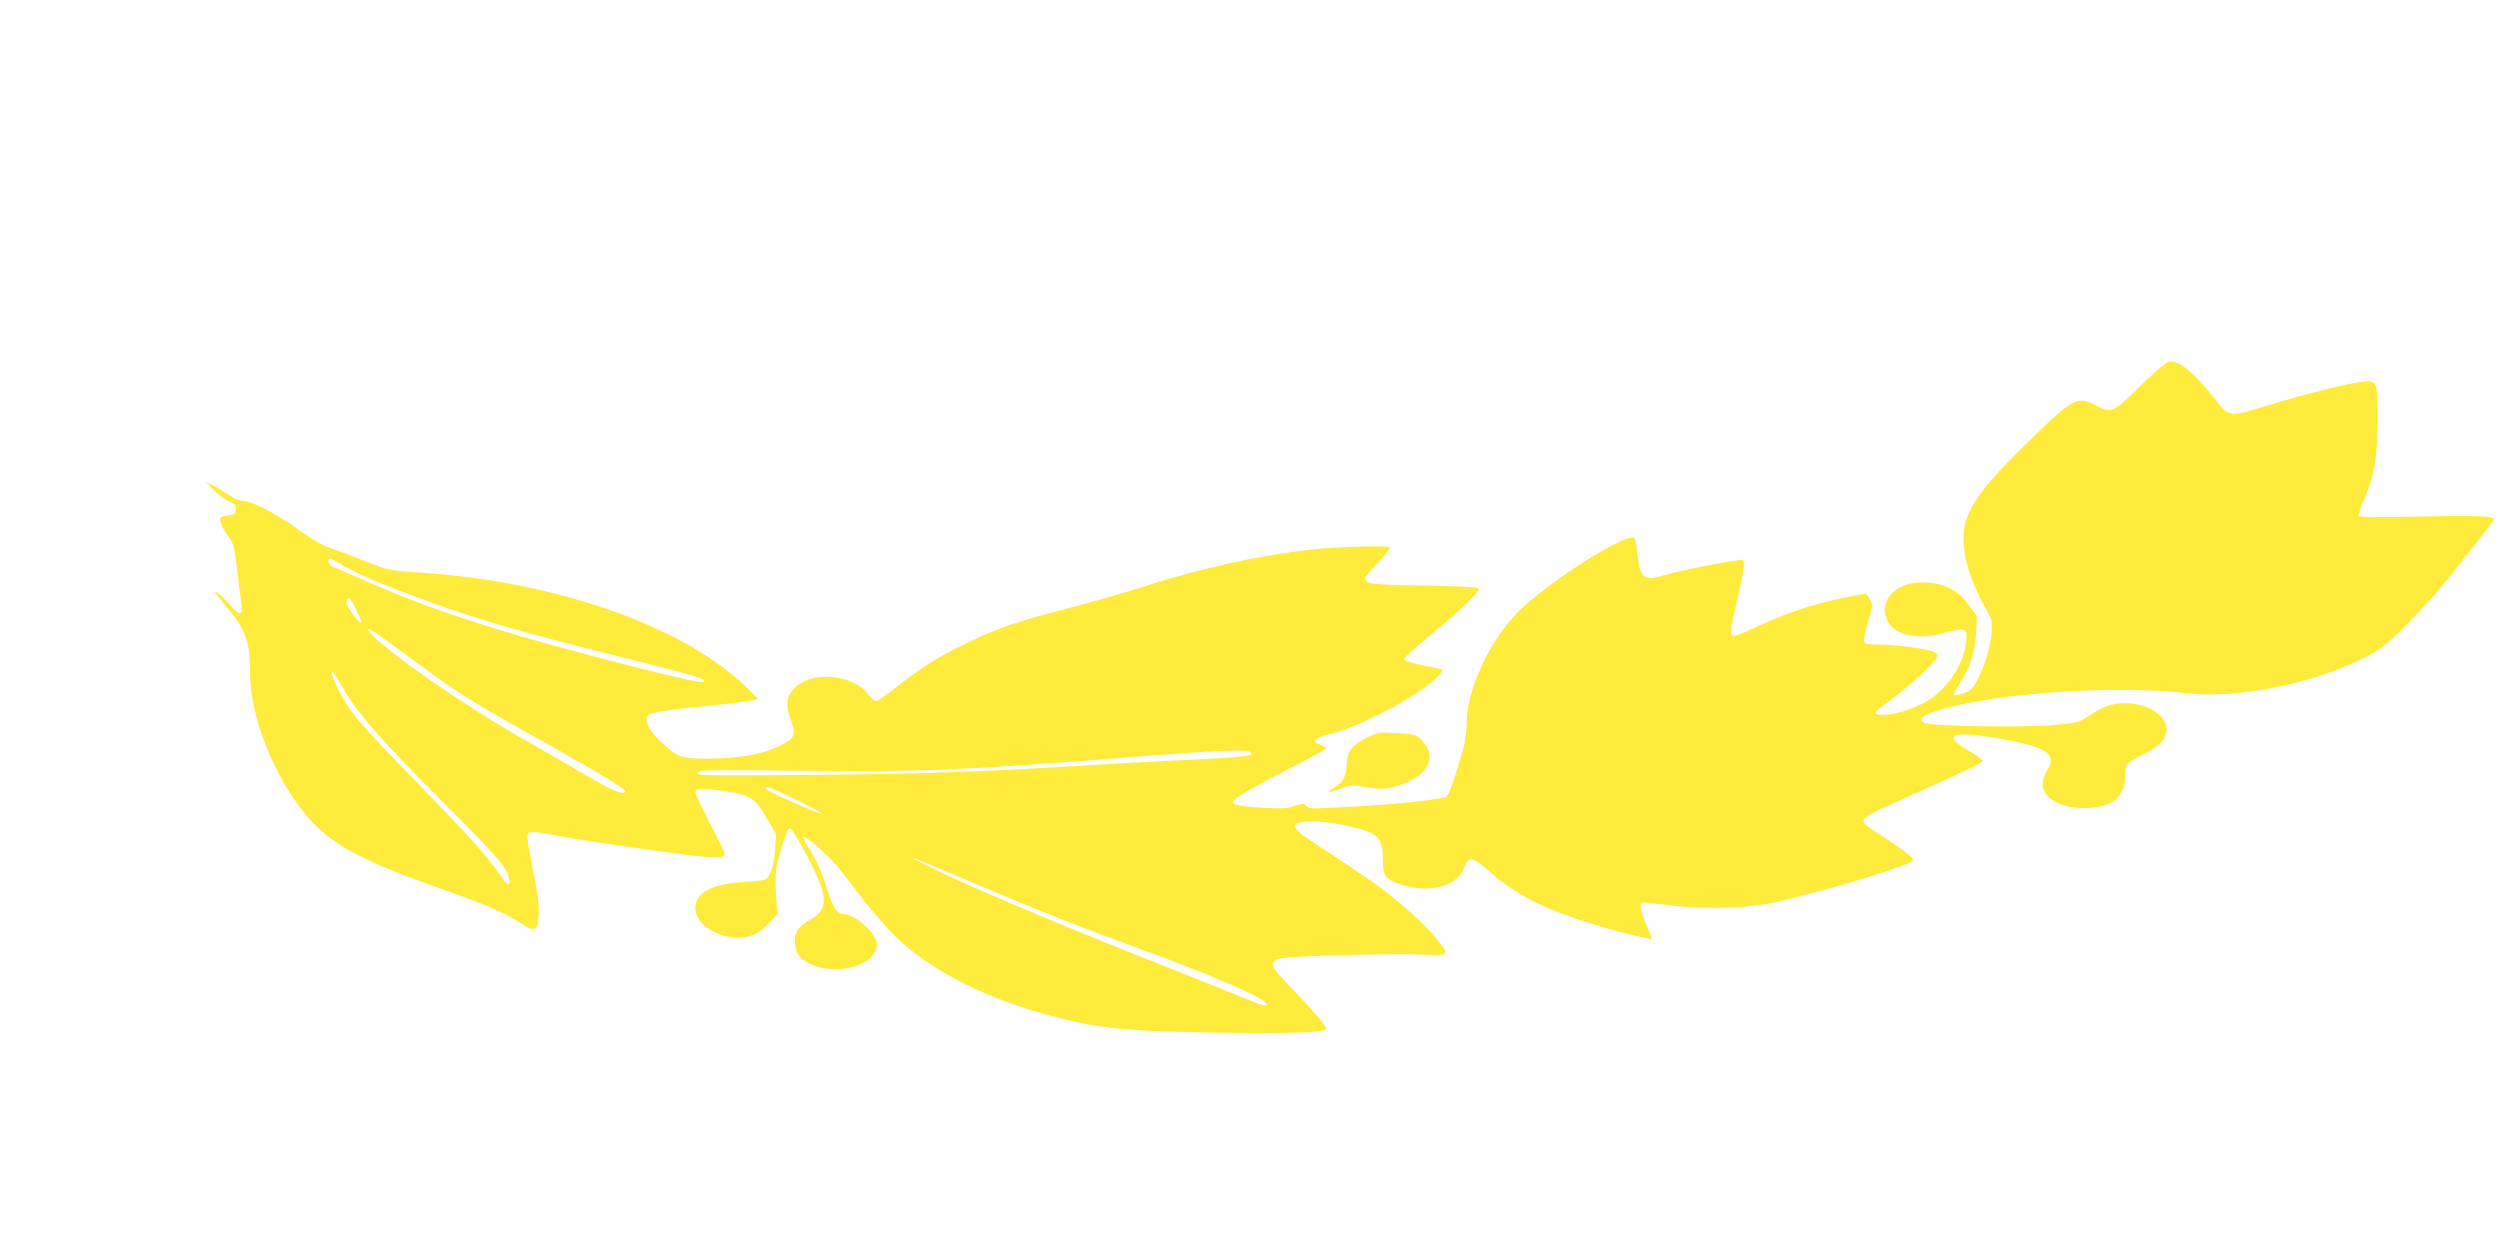 <?xml version="1.0" standalone="no"?>
<!DOCTYPE svg PUBLIC "-//W3C//DTD SVG 20010904//EN"
 "http://www.w3.org/TR/2001/REC-SVG-20010904/DTD/svg10.dtd">
<svg version="1.0" xmlns="http://www.w3.org/2000/svg"
 width="1280pt" height="640pt" viewBox="0 0 1280 640"
 preserveAspectRatio="xMidYMid meet">
<g transform="translate(0,640) scale(0.1,-0.1)"
fill="#ffeb3b" stroke="none">
<path d="M10960 4425 c-143 -140 -148 -142 -230 -100 -97 49 -114 40 -357
-198 -294 -289 -346 -385 -310 -582 14 -75 63 -194 117 -285 18 -30 21 -45 16
-103 -7 -77 -35 -170 -74 -242 -22 -41 -35 -53 -69 -65 -23 -8 -45 -11 -48 -8
-4 3 10 30 29 60 52 78 78 159 84 258 l4 85 -45 61 c-53 72 -116 105 -215 112
-149 10 -252 -92 -197 -198 38 -74 153 -98 292 -60 108 29 117 25 110 -46 -12
-118 -105 -254 -214 -311 -71 -38 -157 -63 -213 -63 -57 0 -49 14 41 77 95 68
239 203 239 225 0 11 -13 21 -37 27 -56 15 -198 31 -271 31 -45 0 -64 4 -68
14 -3 8 6 53 20 100 25 80 26 88 11 116 -9 16 -19 30 -24 30 -5 0 -55 -9 -112
-21 -147 -29 -305 -82 -442 -147 -90 -42 -120 -53 -129 -44 -9 9 -5 44 20 150
38 165 48 227 35 235 -11 7 -319 -53 -398 -77 -108 -34 -130 -17 -141 107 -4
43 -11 80 -16 83 -43 27 -433 -220 -591 -374 -143 -140 -267 -401 -267 -564 0
-43 -8 -105 -20 -148 -34 -122 -70 -228 -83 -238 -16 -14 -259 -40 -482 -52
-230 -12 -221 -13 -238 5 -14 13 -20 13 -59 -1 -34 -13 -67 -15 -162 -10 -65
4 -128 12 -139 17 -19 11 -19 11 -1 29 21 20 150 92 342 189 67 35 122 66 122
70 0 3 -14 12 -31 18 -46 18 -31 35 47 54 172 42 479 208 568 308 22 24 27 22
-96 46 -57 11 -88 22 -88 31 0 7 60 62 133 122 176 146 264 232 246 242 -8 4
-134 10 -281 12 -265 4 -298 8 -298 40 0 6 30 41 67 79 36 38 63 72 60 76 -12
11 -267 4 -407 -11 -269 -30 -568 -97 -860 -191 -96 -31 -272 -81 -390 -112
-265 -68 -350 -98 -515 -178 -150 -73 -223 -119 -353 -221 -52 -41 -99 -74
-107 -74 -7 0 -25 16 -40 36 -70 92 -253 119 -352 51 -65 -44 -78 -99 -42
-189 26 -67 17 -89 -51 -123 -89 -45 -209 -68 -360 -69 -154 -1 -168 4 -252
82 -53 49 -78 88 -78 121 0 33 27 38 407 77 90 10 163 21 163 25 0 4 -35 40
-78 79 -331 305 -973 526 -1660 569 -148 10 -156 11 -270 57 -64 26 -147 57
-184 69 -41 15 -93 44 -138 78 -103 78 -251 159 -298 161 -23 1 -55 14 -82 33
-25 16 -61 38 -80 48 l-35 17 38 -40 c22 -22 57 -48 78 -58 33 -15 39 -22 37
-43 -2 -22 -9 -27 -38 -29 -19 -2 -38 -9 -42 -15 -7 -12 13 -57 48 -103 19
-26 26 -56 38 -160 9 -71 18 -150 22 -176 9 -63 -9 -64 -59 -3 -39 46 -98 90
-67 49 8 -10 33 -41 56 -69 94 -114 114 -172 114 -326 0 -188 82 -432 213
-631 144 -220 278 -305 736 -468 254 -90 349 -130 429 -182 82 -54 96 -47 100
45 2 44 -7 116 -28 216 -16 83 -30 162 -30 176 0 31 19 32 134 10 119 -23 312
-52 591 -90 244 -33 285 -33 285 -4 0 6 -34 75 -75 154 -41 78 -75 150 -75
159 0 21 52 21 173 2 110 -18 137 -38 196 -140 l44 -77 -5 -83 c-6 -85 -25
-139 -54 -150 -9 -4 -58 -9 -108 -12 -164 -10 -246 -55 -246 -134 0 -109 192
-190 309 -131 20 11 54 38 74 60 l37 41 -7 104 c-4 68 -2 121 6 152 29 116 53
184 65 184 12 0 99 -154 143 -255 49 -113 40 -169 -36 -212 -64 -37 -81 -60
-81 -114 0 -55 22 -88 75 -113 141 -67 345 -8 345 100 0 52 -112 154 -168 154
-36 0 -59 33 -87 127 -28 91 -59 160 -103 225 -14 21 -22 41 -19 45 8 8 126
-95 172 -150 19 -23 74 -94 122 -157 49 -63 124 -151 168 -195 183 -185 489
-338 855 -429 214 -53 351 -66 785 -73 405 -6 575 0 575 21 0 14 -75 101 -191
221 -88 92 -97 109 -66 130 19 12 81 17 318 24 162 5 351 7 422 4 148 -7 151
-4 88 74 -51 63 -126 134 -235 223 -79 63 -139 105 -417 287 -110 71 -103 99
24 97 85 -2 236 -33 287 -59 47 -25 60 -52 60 -130 0 -91 12 -109 96 -135 152
-47 291 -6 324 95 17 52 45 46 125 -26 155 -140 345 -226 703 -319 68 -18 125
-30 128 -28 2 3 -9 35 -26 71 -29 65 -39 117 -21 117 4 0 71 -7 147 -16 192
-22 400 -15 549 20 282 66 685 189 691 211 4 12 -65 65 -170 131 -43 27 -81
55 -83 62 -9 22 16 39 135 92 403 181 472 213 472 224 0 7 -27 28 -60 46 -159
90 -98 113 165 65 234 -43 278 -76 224 -164 -48 -80 -13 -145 97 -177 87 -25
210 -9 258 34 31 29 49 74 47 123 -1 55 9 66 95 108 32 16 72 42 88 59 83 89
-23 203 -188 202 -64 -1 -112 -18 -179 -64 -50 -34 -59 -37 -172 -47 -159 -15
-641 -8 -673 10 -35 19 -13 37 77 65 277 87 896 130 1265 87 257 -30 648 48
908 180 94 48 114 64 228 179 69 69 163 174 210 235 47 60 118 150 157 199 40
50 73 94 73 98 0 16 -112 20 -390 13 -181 -4 -300 -3 -303 3 -4 5 10 45 29 90
51 119 67 210 68 397 1 200 -3 210 -78 201 -72 -8 -303 -66 -480 -120 -204
-63 -202 -63 -272 27 -106 134 -179 197 -232 197 -16 0 -61 -36 -152 -125z
m-9217 -912 c66 -42 190 -96 378 -166 287 -107 511 -174 984 -292 482 -121
514 -130 498 -146 -7 -7 -114 16 -332 71 -663 167 -1049 290 -1397 445 -82 36
-159 70 -171 75 -23 10 -32 40 -13 40 6 0 29 -12 53 -27z m85 -243 c33 -69 27
-77 -15 -22 -34 42 -46 70 -37 83 9 16 22 1 52 -61z m138 -140 c38 -27 128
-94 201 -147 169 -126 279 -194 598 -371 295 -165 435 -249 435 -263 0 -25
-59 0 -212 89 -92 53 -238 138 -325 187 -290 166 -675 433 -762 529 -38 41
-11 31 65 -24z m-212 -250 c77 -132 191 -263 499 -572 298 -298 342 -348 353
-406 9 -45 -13 -35 -48 21 -44 69 -150 189 -328 372 -284 292 -379 393 -427
458 -60 82 -120 207 -99 207 2 0 25 -36 50 -80z m4646 -330 c30 -19 -39 -28
-291 -39 -139 -7 -360 -18 -489 -26 -569 -36 -852 -46 -1417 -52 -330 -3 -609
-3 -619 1 -16 6 -16 9 -4 17 10 7 187 8 510 3 610 -8 844 2 1720 71 418 33
568 39 590 25z m-2321 -246 c73 -36 131 -67 128 -70 -6 -7 -287 118 -287 128
0 17 30 6 159 -58z m882 -415 c324 -138 515 -214 814 -324 417 -153 674 -262
704 -299 23 -27 -4 -20 -149 40 -74 30 -299 121 -500 200 -423 168 -873 359
-1045 443 -66 33 -117 60 -114 60 3 1 134 -53 290 -120z"/>
<path d="M6993 2621 c-74 -38 -96 -69 -98 -136 -2 -60 -18 -89 -63 -117 -46
-28 -35 -31 29 -7 38 15 66 19 94 15 22 -3 58 -9 79 -12 84 -14 222 38 264 99
30 44 28 86 -5 130 -36 46 -40 48 -148 54 -86 5 -93 3 -152 -26z"/>
</g>
</svg>
